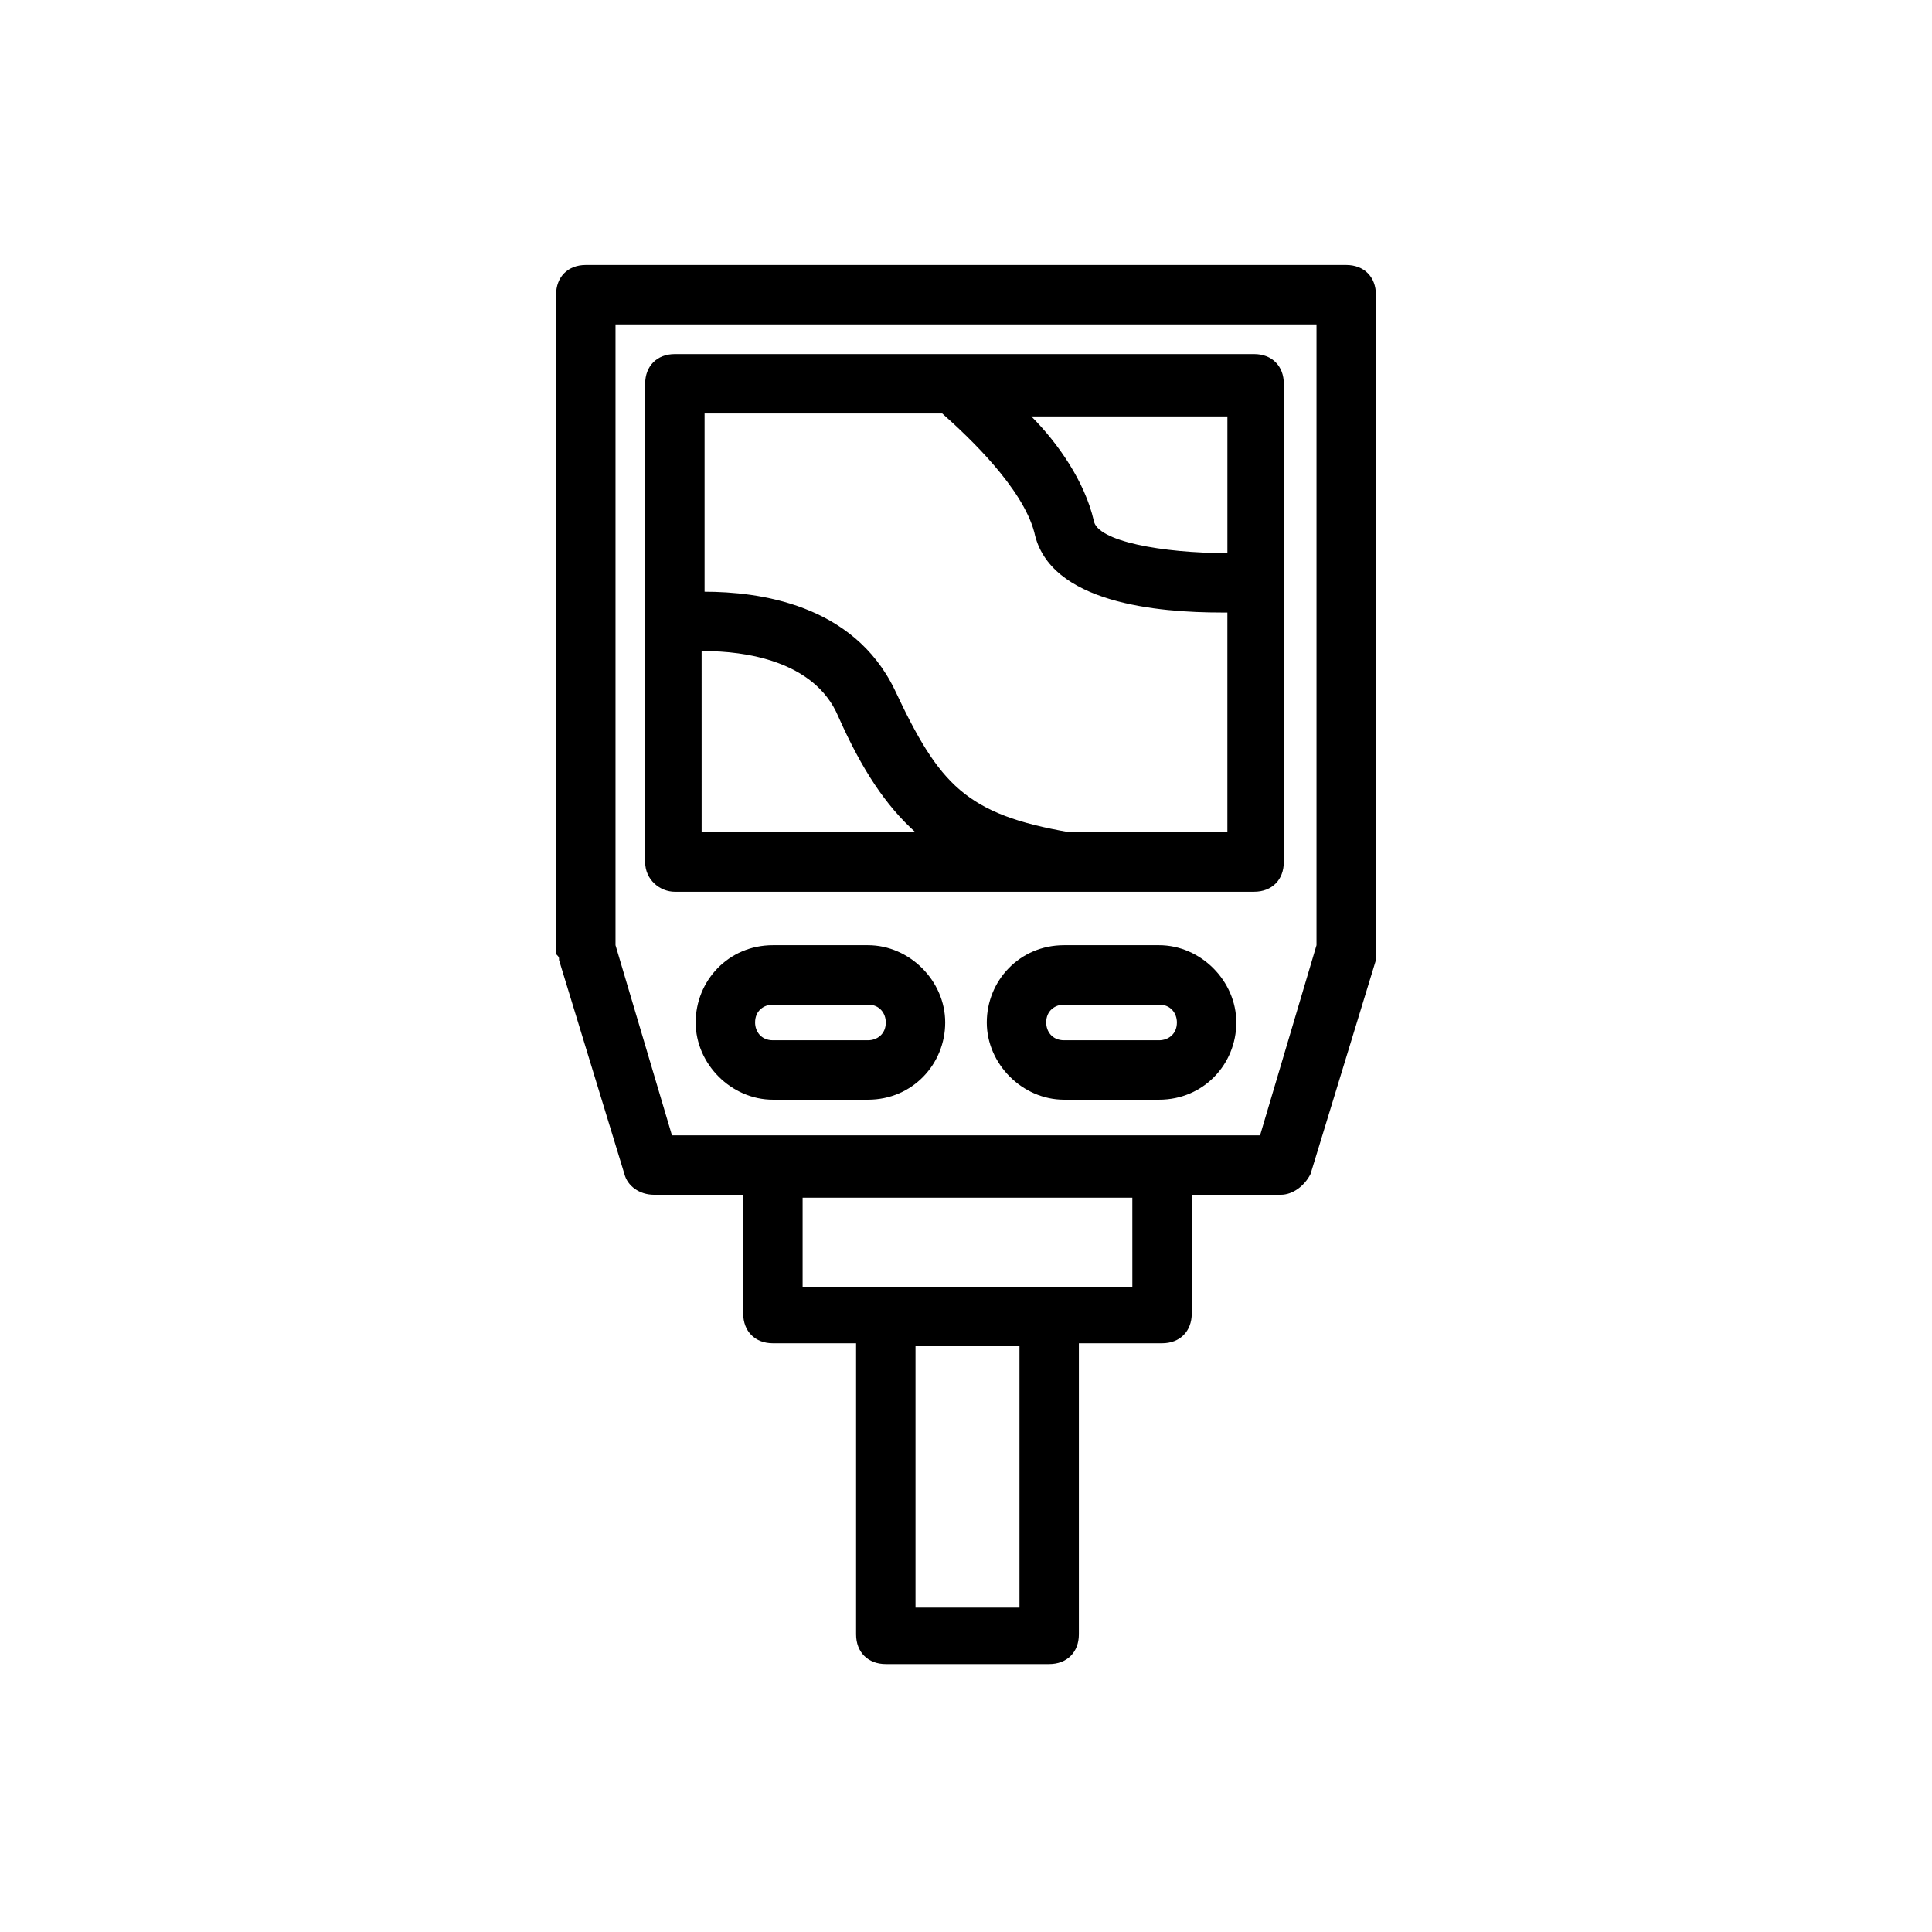 <?xml version="1.0" encoding="UTF-8"?>
<!-- Uploaded to: ICON Repo, www.iconrepo.com, Generator: ICON Repo Mixer Tools -->
<svg fill="#000000" width="800px" height="800px" version="1.1" viewBox="144 144 512 512" xmlns="http://www.w3.org/2000/svg">
 <g>
  <path d="m322.85 380.32h153.5c4.723 0 7.871-3.148 7.871-7.871l0.004-126.74c0-4.723-3.148-7.871-7.871-7.871h-153.51c-4.723 0-7.871 3.148-7.871 7.871v126.74c0 4.723 3.938 7.875 7.871 7.875zm7.875-63.766c10.234 0 29.125 2.363 35.426 17.32 6.297 14.168 12.594 23.617 20.469 30.699h-56.68l-0.004-48.02zm138.55-25.977c-17.32 0-34.637-3.148-35.426-8.66-2.363-10.234-9.445-20.469-16.531-27.551h51.957zm-75.574-37c7.086 6.297 21.254 19.68 24.402 31.488 3.938 18.895 33.062 21.254 49.594 21.254h1.574v58.254h-41.723c-27.551-4.723-34.637-12.594-46.445-37.785-11.02-22.828-36.211-25.977-50.383-25.977v-47.23z"/>
  <path d="m292.15 398.43 17.32 56.68c0.789 3.148 3.938 5.512 7.871 5.512h23.617v31.488c0 4.723 3.148 7.871 7.871 7.871h22.043v77.145c0 4.723 3.148 7.871 7.871 7.871h43.297c4.723 0 7.871-3.148 7.871-7.871v-77.145h22.043c4.723 0 7.871-3.148 7.871-7.871v-31.488h23.617c3.148 0 6.297-2.363 7.871-5.512l17.32-56.68v-0.789-0.789l-0.004-174.76c0-4.723-3.148-7.871-7.871-7.871h-201.52c-4.723 0-7.871 3.148-7.871 7.871v173.97 0.789c0.785 0.785 0.785 0.785 0.785 1.574zm122.02 171.61h-27.551v-69.273h27.551zm29.914-85.02h-87.383v-23.617h87.379zm48.805-255.05v164.52l-14.957 50.383h-155.86l-14.957-50.383v-164.52z"/>
  <path d="m374.02 394.49h-25.191c-11.809 0-20.469 9.445-20.469 20.469 0 11.02 9.445 20.469 20.469 20.469h25.191c11.809 0 20.469-9.445 20.469-20.469 0-11.023-9.445-20.469-20.469-20.469zm0 25.191h-25.191c-3.148 0-4.723-2.363-4.723-4.723 0-3.148 2.363-4.723 4.723-4.723h25.191c3.148 0 4.723 2.363 4.723 4.723 0 3.148-2.359 4.723-4.723 4.723z"/>
  <path d="m451.17 394.49h-25.191c-11.809 0-20.469 9.445-20.469 20.469 0 11.02 9.445 20.469 20.469 20.469h25.191c11.809 0 20.469-9.445 20.469-20.469-0.004-11.023-9.449-20.469-20.469-20.469zm0 25.191h-25.191c-3.148 0-4.723-2.363-4.723-4.723 0-3.148 2.363-4.723 4.723-4.723h25.191c3.148 0 4.723 2.363 4.723 4.723 0 3.148-2.363 4.723-4.723 4.723z"/>
 </g>
</svg>